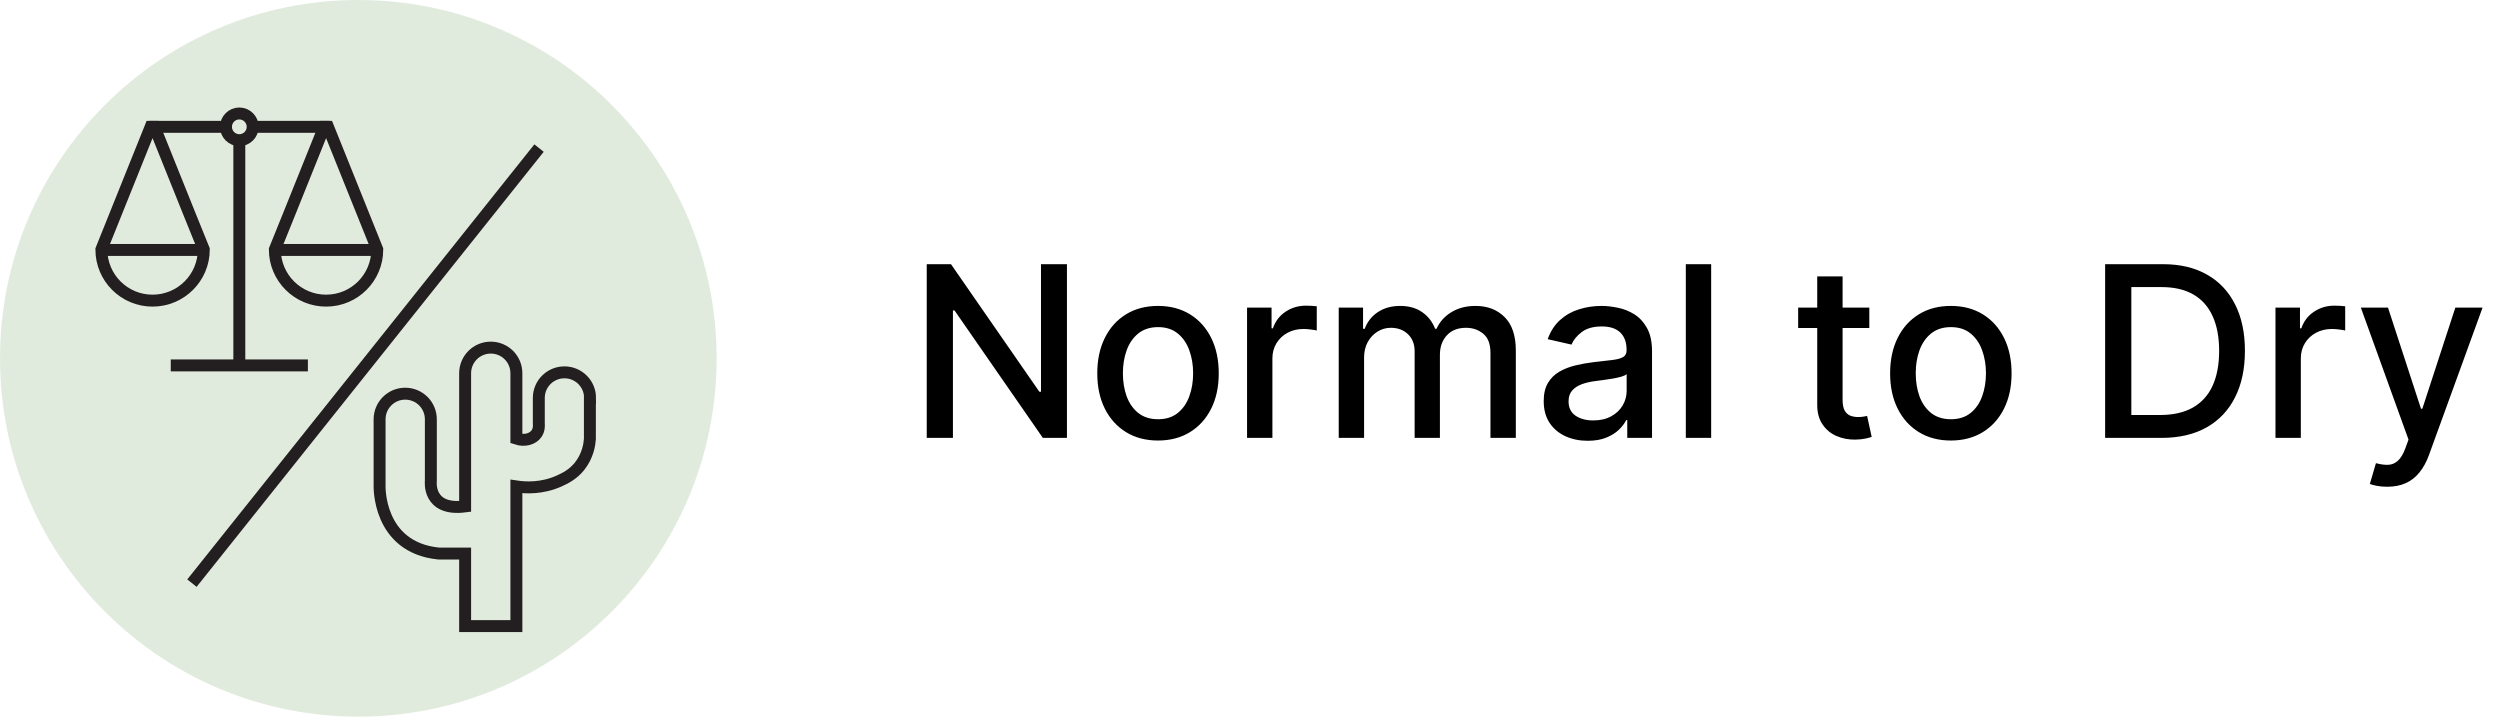 <svg width="157" height="45" viewBox="0 0 157 45" fill="none" xmlns="http://www.w3.org/2000/svg">
<g clip-path="url(#clip0_105_183)">
<path opacity="0.5" d="M22.503 45.005C34.93 45.005 45.005 34.93 45.005 22.503C45.005 10.075 34.93 0 22.503 0C10.075 0 0 10.075 0 22.503C0 34.93 10.075 45.005 22.503 45.005Z" fill="#C4D8BC"/>
<path d="M15.029 8.803C15.492 8.803 15.868 8.428 15.868 7.965C15.868 7.502 15.492 7.126 15.029 7.126C14.566 7.126 14.191 7.502 14.191 7.965C14.191 8.428 14.566 8.803 15.029 8.803Z" stroke="#231F20" stroke-width="0.75" stroke-miterlimit="10"/>
<path d="M12.799 15.666C12.799 17.441 11.36 18.88 9.58 18.88C7.799 18.88 6.366 17.441 6.366 15.666L7.261 13.44L9.461 7.965H9.699L11.898 13.44L12.799 15.666Z" stroke="#231F20" stroke-width="0.75" stroke-miterlimit="10"/>
<path d="M6.288 15.697H12.866" stroke="#231F20" stroke-width="0.75" stroke-miterlimit="10"/>
<path d="M9.378 7.965H14.191" stroke="#231F20" stroke-width="0.75" stroke-miterlimit="10"/>
<path d="M17.26 15.666C17.26 17.441 18.699 18.88 20.479 18.88C22.259 18.88 23.693 17.441 23.693 15.666L22.798 13.44L20.598 7.965H20.36L18.16 13.44L17.26 15.666Z" stroke="#231F20" stroke-width="0.75" stroke-miterlimit="10"/>
<path d="M23.77 15.697H17.193" stroke="#231F20" stroke-width="0.75" stroke-miterlimit="10"/>
<path d="M20.686 7.965H15.868" stroke="#231F20" stroke-width="0.75" stroke-miterlimit="10"/>
<path d="M15.029 8.803V22.849" stroke="#231F20" stroke-width="0.75" stroke-miterlimit="10"/>
<path d="M10.723 22.948H19.335" stroke="#231F20" stroke-width="0.75" stroke-miterlimit="10"/>
<path d="M37.045 24.992V27.569C37.025 27.885 36.926 28.625 36.383 29.298C35.959 29.816 35.472 30.043 35.12 30.204C34.044 30.69 33.009 30.638 32.429 30.55V39.318H29.21V34.763H27.549C23.688 34.375 23.838 30.473 23.838 30.473V26.332C23.838 25.447 24.557 24.723 25.447 24.723C26.337 24.723 27.057 25.442 27.057 26.332V30.204C27.057 30.204 26.819 32.113 29.21 31.803V23.439C29.21 22.554 29.929 21.83 30.819 21.83C31.71 21.83 32.429 22.549 32.429 23.439V27.549C32.941 27.719 33.459 27.58 33.697 27.228C33.862 26.99 33.847 26.721 33.837 26.602V24.992C33.837 24.102 34.556 23.383 35.446 23.383C36.336 23.383 37.056 24.102 37.056 24.992H37.045Z" stroke="#231F20" stroke-width="0.75" stroke-miterlimit="10"/>
<path d="M33.852 9.3L12.053 36.621" stroke="#231F20" stroke-width="0.75" stroke-miterlimit="10"/>
</g>
<path d="M67.004 16.591V27.5H65.491L59.946 19.499H59.844V27.5H58.199V16.591H59.722L65.272 24.602H65.374V16.591H67.004ZM72.723 27.665C71.956 27.665 71.287 27.489 70.715 27.138C70.143 26.786 69.699 26.294 69.383 25.662C69.067 25.03 68.909 24.291 68.909 23.446C68.909 22.598 69.067 21.855 69.383 21.22C69.699 20.584 70.143 20.091 70.715 19.739C71.287 19.387 71.956 19.212 72.723 19.212C73.49 19.212 74.159 19.387 74.731 19.739C75.303 20.091 75.747 20.584 76.063 21.22C76.379 21.855 76.537 22.598 76.537 23.446C76.537 24.291 76.379 25.03 76.063 25.662C75.747 26.294 75.303 26.786 74.731 27.138C74.159 27.489 73.49 27.665 72.723 27.665ZM72.728 26.328C73.226 26.328 73.638 26.197 73.964 25.934C74.291 25.671 74.532 25.321 74.689 24.885C74.849 24.448 74.928 23.967 74.928 23.441C74.928 22.919 74.849 22.44 74.689 22.003C74.532 21.562 74.291 21.209 73.964 20.943C73.638 20.677 73.226 20.543 72.728 20.543C72.228 20.543 71.812 20.677 71.482 20.943C71.155 21.209 70.912 21.562 70.752 22.003C70.596 22.44 70.518 22.919 70.518 23.441C70.518 23.967 70.596 24.448 70.752 24.885C70.912 25.321 71.155 25.671 71.482 25.934C71.812 26.197 72.228 26.328 72.728 26.328ZM78.315 27.5V19.318H79.854V20.618H79.939C80.089 20.178 80.351 19.831 80.728 19.579C81.108 19.323 81.537 19.196 82.017 19.196C82.116 19.196 82.234 19.199 82.368 19.206C82.507 19.213 82.615 19.222 82.693 19.233V20.756C82.629 20.739 82.516 20.719 82.353 20.698C82.189 20.673 82.026 20.66 81.862 20.66C81.486 20.66 81.15 20.74 80.856 20.9C80.564 21.056 80.334 21.275 80.163 21.555C79.993 21.832 79.907 22.148 79.907 22.504V27.5H78.315ZM84.072 27.5V19.318H85.6V20.65H85.702C85.872 20.199 86.151 19.847 86.538 19.595C86.925 19.34 87.388 19.212 87.928 19.212C88.475 19.212 88.933 19.34 89.302 19.595C89.675 19.851 89.951 20.202 90.128 20.65H90.213C90.409 20.213 90.719 19.865 91.145 19.606C91.572 19.343 92.079 19.212 92.669 19.212C93.411 19.212 94.017 19.444 94.485 19.909C94.958 20.375 95.194 21.076 95.194 22.014V27.5H93.601V22.163C93.601 21.609 93.45 21.207 93.148 20.959C92.847 20.71 92.486 20.586 92.067 20.586C91.549 20.586 91.145 20.746 90.858 21.065C90.57 21.381 90.426 21.788 90.426 22.285V27.5H88.839V22.061C88.839 21.617 88.701 21.261 88.424 20.991C88.147 20.721 87.786 20.586 87.342 20.586C87.04 20.586 86.762 20.666 86.506 20.826C86.254 20.982 86.05 21.2 85.893 21.481C85.741 21.761 85.664 22.086 85.664 22.456V27.5H84.072ZM99.71 27.681C99.191 27.681 98.722 27.585 98.303 27.393C97.884 27.198 97.552 26.916 97.307 26.547C97.066 26.177 96.945 25.724 96.945 25.188C96.945 24.727 97.034 24.347 97.211 24.048C97.389 23.75 97.629 23.514 97.93 23.34C98.232 23.166 98.57 23.034 98.942 22.946C99.315 22.857 99.695 22.789 100.082 22.743C100.572 22.686 100.97 22.64 101.276 22.605C101.581 22.566 101.803 22.504 101.941 22.418C102.08 22.333 102.149 22.195 102.149 22.003V21.966C102.149 21.5 102.018 21.14 101.755 20.884C101.496 20.629 101.109 20.501 100.594 20.501C100.058 20.501 99.635 20.62 99.326 20.858C99.021 21.092 98.809 21.353 98.692 21.641L97.195 21.3C97.373 20.803 97.632 20.401 97.973 20.096C98.317 19.787 98.713 19.563 99.161 19.425C99.608 19.283 100.079 19.212 100.572 19.212C100.899 19.212 101.245 19.251 101.611 19.329C101.98 19.403 102.325 19.542 102.645 19.744C102.968 19.947 103.232 20.236 103.438 20.613C103.644 20.985 103.747 21.47 103.747 22.067V27.5H102.192V26.381H102.128C102.025 26.587 101.87 26.79 101.664 26.989C101.458 27.188 101.194 27.353 100.871 27.484C100.548 27.615 100.161 27.681 99.71 27.681ZM100.056 26.403C100.496 26.403 100.873 26.316 101.185 26.142C101.501 25.968 101.741 25.74 101.904 25.46C102.071 25.176 102.154 24.872 102.154 24.549V23.494C102.098 23.551 101.988 23.604 101.824 23.654C101.664 23.7 101.482 23.741 101.276 23.777C101.07 23.809 100.869 23.839 100.674 23.867C100.478 23.892 100.315 23.913 100.184 23.931C99.875 23.97 99.592 24.036 99.337 24.128C99.085 24.221 98.882 24.354 98.729 24.528C98.58 24.698 98.506 24.925 98.506 25.209C98.506 25.604 98.651 25.902 98.942 26.104C99.234 26.303 99.605 26.403 100.056 26.403ZM107.461 16.591V27.5H105.869V16.591H107.461ZM117.393 19.318V20.597H112.924V19.318H117.393ZM114.122 17.358H115.715V25.098C115.715 25.407 115.761 25.639 115.853 25.796C115.946 25.948 116.065 26.053 116.21 26.11C116.359 26.163 116.521 26.19 116.695 26.19C116.823 26.19 116.935 26.181 117.031 26.163C117.127 26.145 117.201 26.131 117.254 26.12L117.542 27.436C117.45 27.472 117.318 27.507 117.148 27.543C116.977 27.582 116.764 27.603 116.509 27.607C116.09 27.614 115.699 27.539 115.337 27.383C114.975 27.227 114.682 26.985 114.458 26.658C114.234 26.332 114.122 25.922 114.122 25.428V17.358ZM122.513 27.665C121.746 27.665 121.077 27.489 120.505 27.138C119.933 26.786 119.489 26.294 119.173 25.662C118.857 25.03 118.699 24.291 118.699 23.446C118.699 22.598 118.857 21.855 119.173 21.22C119.489 20.584 119.933 20.091 120.505 19.739C121.077 19.387 121.746 19.212 122.513 19.212C123.28 19.212 123.95 19.387 124.521 19.739C125.093 20.091 125.537 20.584 125.853 21.22C126.169 21.855 126.327 22.598 126.327 23.446C126.327 24.291 126.169 25.03 125.853 25.662C125.537 26.294 125.093 26.786 124.521 27.138C123.95 27.489 123.28 27.665 122.513 27.665ZM122.518 26.328C123.016 26.328 123.428 26.197 123.754 25.934C124.081 25.671 124.322 25.321 124.479 24.885C124.638 24.448 124.718 23.967 124.718 23.441C124.718 22.919 124.638 22.44 124.479 22.003C124.322 21.562 124.081 21.209 123.754 20.943C123.428 20.677 123.016 20.543 122.518 20.543C122.018 20.543 121.602 20.677 121.272 20.943C120.945 21.209 120.702 21.562 120.542 22.003C120.386 22.44 120.308 22.919 120.308 23.441C120.308 23.967 120.386 24.448 120.542 24.885C120.702 25.321 120.945 25.671 121.272 25.934C121.602 26.197 122.018 26.328 122.518 26.328ZM135.734 27.5H132.202V16.591H135.846C136.915 16.591 137.833 16.809 138.6 17.246C139.367 17.679 139.955 18.303 140.363 19.116C140.775 19.925 140.981 20.897 140.981 22.029C140.981 23.166 140.773 24.142 140.358 24.959C139.946 25.776 139.349 26.404 138.568 26.845C137.787 27.282 136.842 27.5 135.734 27.5ZM133.848 26.062H135.643C136.474 26.062 137.165 25.905 137.716 25.593C138.266 25.277 138.678 24.821 138.951 24.224C139.225 23.624 139.362 22.892 139.362 22.029C139.362 21.174 139.225 20.447 138.951 19.851C138.681 19.254 138.278 18.802 137.742 18.492C137.206 18.184 136.54 18.029 135.745 18.029H133.848V26.062ZM142.9 27.5V19.318H144.439V20.618H144.524C144.674 20.178 144.936 19.831 145.313 19.579C145.693 19.323 146.122 19.196 146.602 19.196C146.701 19.196 146.818 19.199 146.953 19.206C147.092 19.213 147.2 19.222 147.278 19.233V20.756C147.214 20.739 147.101 20.719 146.937 20.698C146.774 20.673 146.611 20.66 146.447 20.66C146.071 20.66 145.735 20.74 145.441 20.9C145.149 21.056 144.919 21.275 144.748 21.555C144.578 21.832 144.492 22.148 144.492 22.504V27.5H142.9ZM149.912 30.568C149.674 30.568 149.458 30.549 149.263 30.51C149.067 30.474 148.922 30.435 148.826 30.392L149.209 29.087C149.5 29.166 149.76 29.199 149.987 29.189C150.214 29.178 150.415 29.093 150.589 28.933C150.766 28.773 150.923 28.512 151.058 28.15L151.255 27.607L148.261 19.318H149.966L152.038 25.668H152.123L154.195 19.318H155.905L152.533 28.592C152.377 29.018 152.178 29.379 151.937 29.673C151.695 29.972 151.407 30.195 151.074 30.345C150.74 30.494 150.353 30.568 149.912 30.568Z" fill="black"/>
<defs>
<clipPath id="clip0_105_183">
<rect width="45" height="45" fill="white"/>
</clipPath>
</defs>
</svg>
